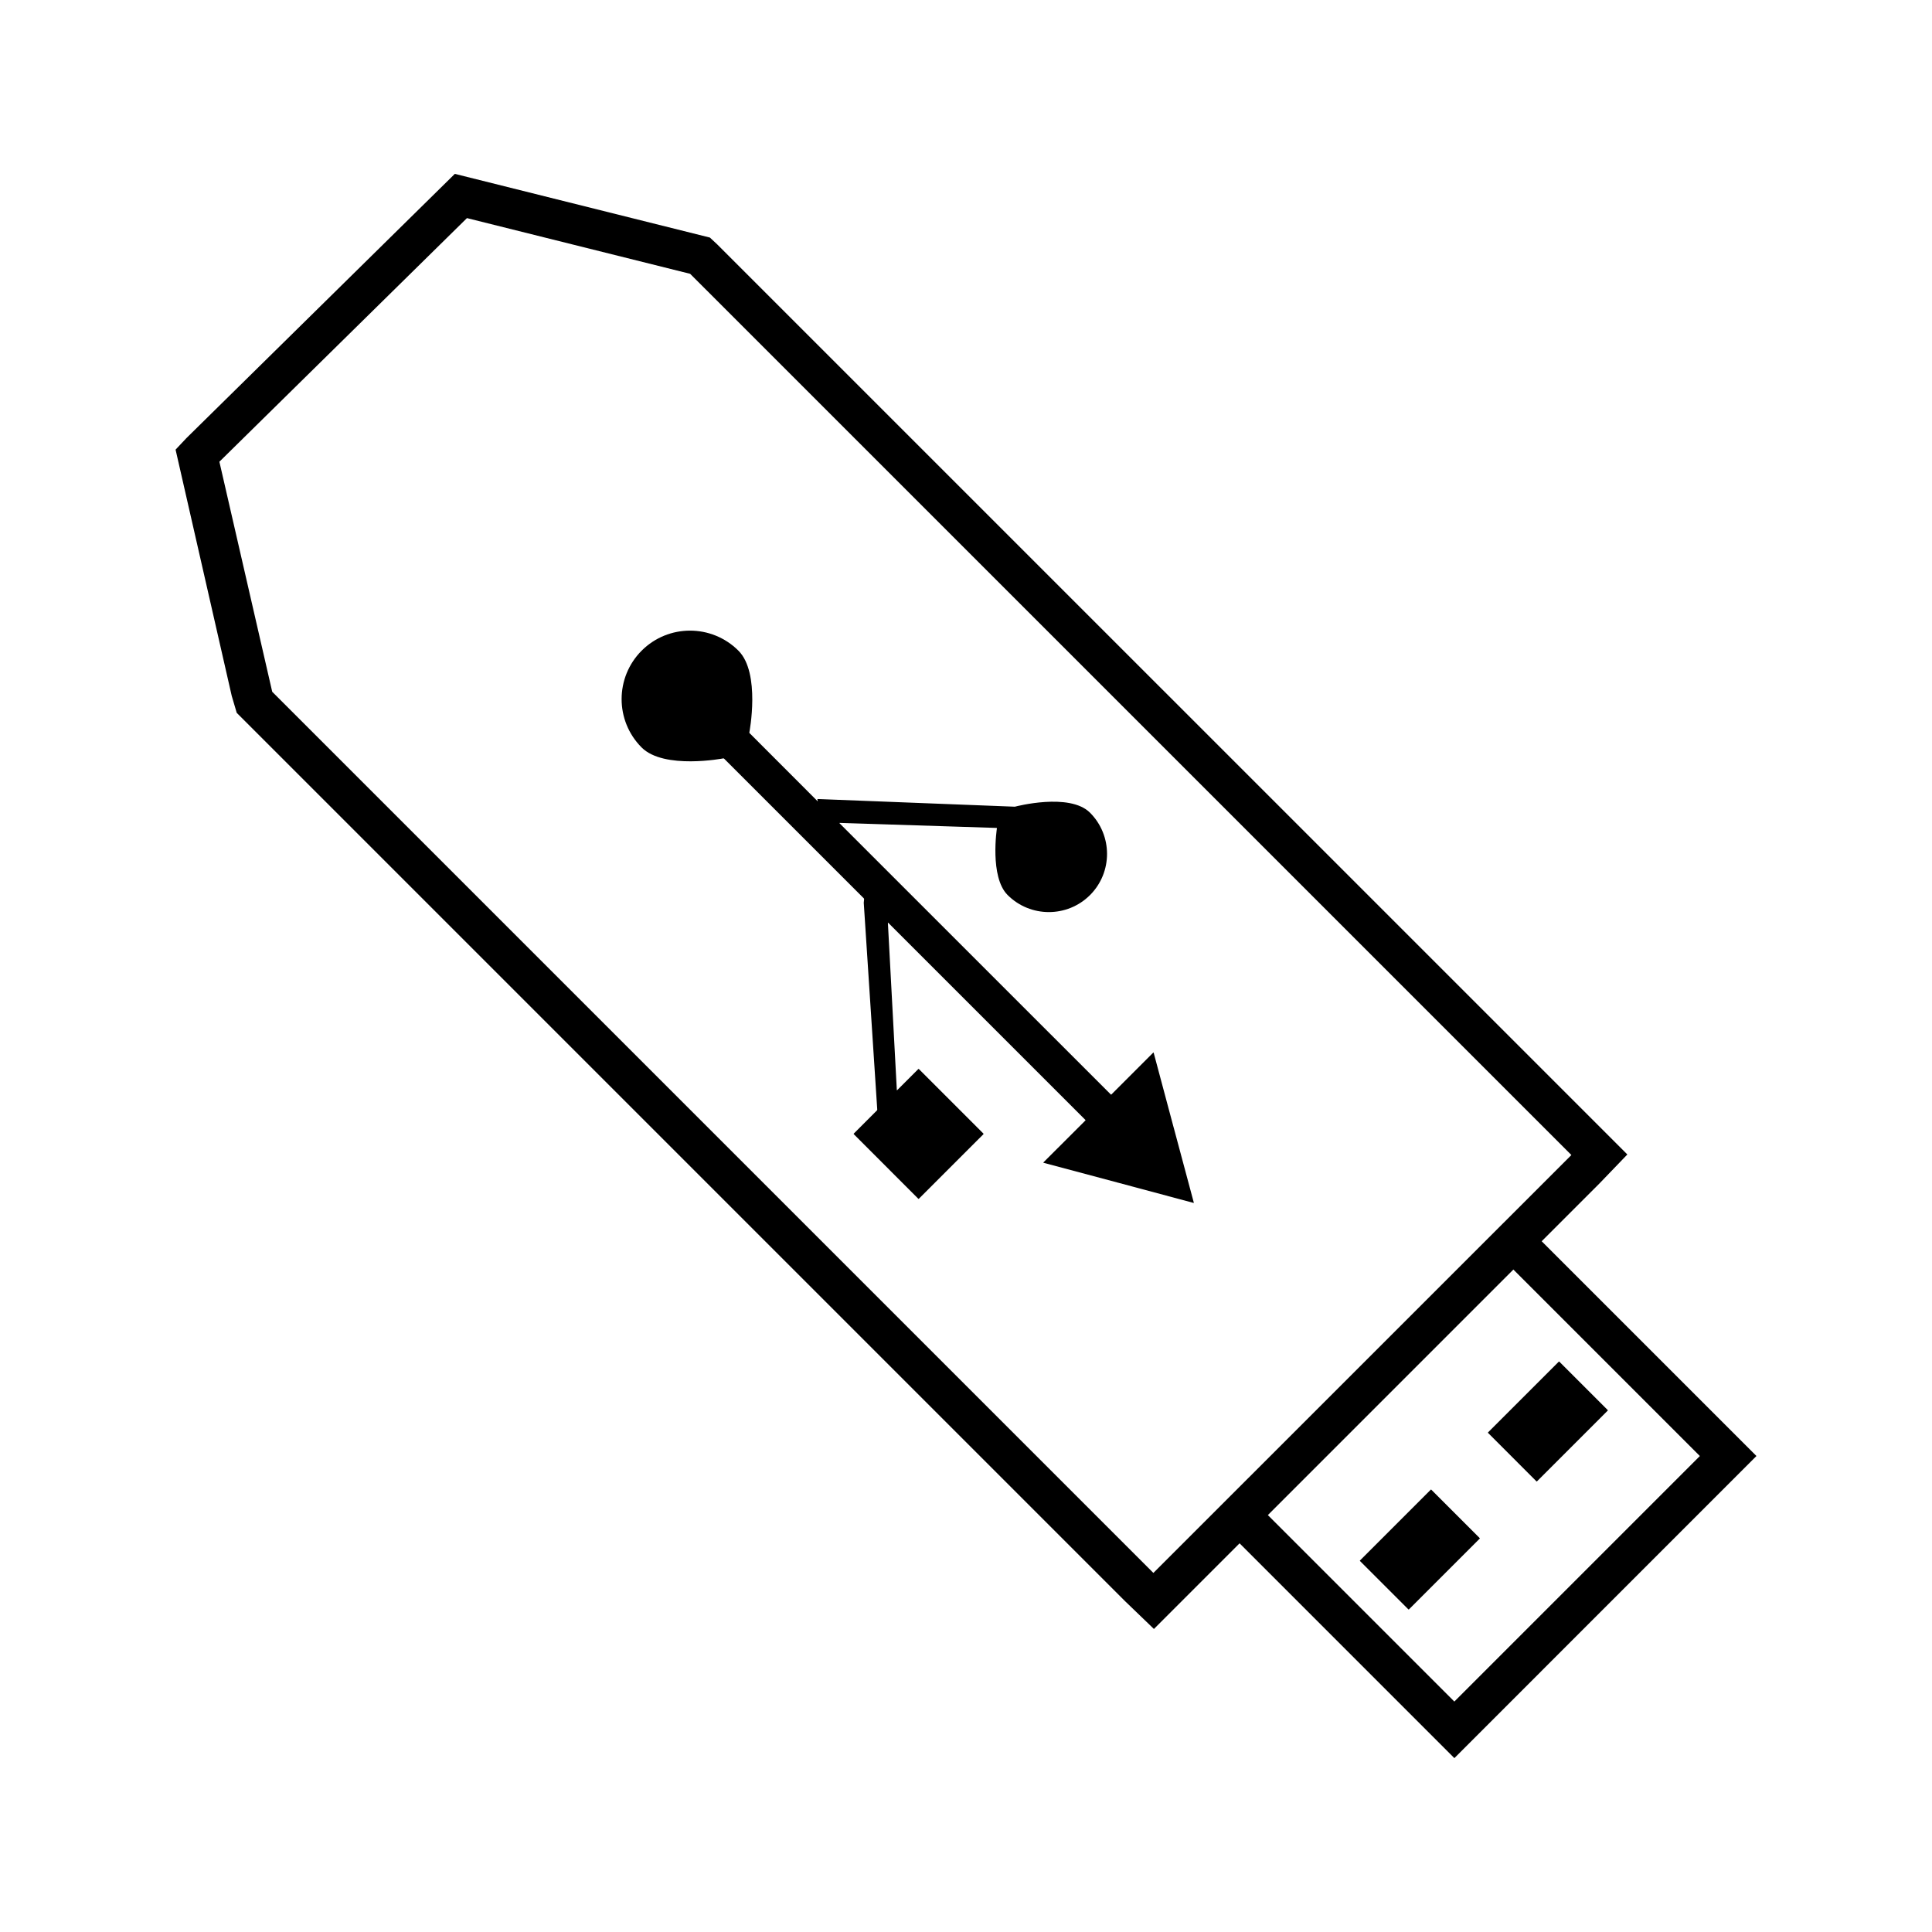 <?xml version="1.0" encoding="UTF-8"?>
<!-- Uploaded to: ICON Repo, www.svgrepo.com, Generator: ICON Repo Mixer Tools -->
<svg fill="#000000" width="800px" height="800px" version="1.1" viewBox="144 144 512 512" xmlns="http://www.w3.org/2000/svg">
 <g>
  <path d="m552.56 472.94 15.355-15.355 7.348-7.637-241.23-241.22-1.906-1.773-67.59-16.879-71.082 69.977-0.086 0.086-2.84 3.019 14.883 65.273 1.324 4.481 235.43 235.43 7.637 7.352 22.699-22.699 56.918 56.926 80.055-80.062zm-102.9 87.902-233.52-233.52-14-60.961 65.609-64.562 59.145 14.762 233.54 233.53zm30.336-15.328 65.066-65.074 49.422 49.422-65.066 65.066z"/>
  <path d="m570.06 517.68-12.824-12.824c-0.043-0.035-0.102-0.047-0.125-0.016l-18.773 18.766c-0.035 0.035-0.02 0.105 0.016 0.133l12.82 12.832c0.035 0.043 0.105 0.043 0.133 0.012l18.773-18.777c0.031-0.027 0.023-0.082-0.02-0.125z"/>
  <path d="m523.31 538.78c-0.035-0.031-0.109-0.035-0.121-0.02l-18.793 18.797c-0.02 0.012-0.02 0.094 0.012 0.125l12.832 12.824c0.035 0.035 0.109 0.031 0.125 0.016l18.793-18.797c0.016-0.016 0.016-0.082-0.02-0.117z"/>
  <path d="m455.08 442.96c-0.02-0.062-0.047-0.152-0.062-0.211l-5.285-19.77c-0.02-0.059-0.066-0.074-0.109-0.027l-11.094 11.094c-0.047 0.043-0.109 0.043-0.152 0l-71.895-71.879c-0.043-0.035-0.031-0.078 0.031-0.09l41.586 1.332c0.059 0.004 0.105 0.062 0.09 0.121 0 0-1.977 12.852 2.844 17.664 6.031 6.023 15.816 6.019 21.832 0.012 6.016-6.019 6.016-15.816-0.004-21.836-5.414-5.414-19.781-1.617-19.781-1.617-0.059 0.016-0.148 0.031-0.211 0.027l-52.156-2.031c-0.062 0.016-0.105 0.074-0.094 0.125l0.094 0.402c0.012 0.062-0.02 0.074-0.062 0.035l-18.012-18.031c-0.031-0.035-0.062-0.121-0.051-0.18 0 0 3.035-15.738-2.891-21.66-7.086-7.09-18.574-7.09-25.656-0.004-7.074 7.094-7.074 18.578 0 25.656 5.926 5.926 21.668 2.883 21.668 2.883 0.051 0 0.141 0.027 0.172 0.059l37.055 37.051c0.031 0.035 0.062 0.125 0.062 0.184l-0.074 0.766c0 0.062-0.02 0.168-0.02 0.215l3.578 54.816c0 0.059-0.031 0.141-0.062 0.18l-6.16 6.168c-0.043 0.043-0.043 0.109 0 0.148l17.098 17.117c0.043 0.035 0.121 0.035 0.152 0l17.113-17.109c0.035-0.035 0.035-0.117 0-0.152l-17.113-17.113c-0.043-0.035-0.109-0.031-0.152 0l-5.606 5.609c-0.031 0.035-0.082 0.02-0.082-0.035l-2.367-44.309c0.012-0.059 0.051-0.066 0.082-0.031l52.258 52.254c0.043 0.043 0.043 0.109 0.004 0.141l-11.125 11.105c-0.043 0.047-0.027 0.09 0.031 0.109l19.77 5.281c0.051 0.012 0.137 0.043 0.199 0.051l19.773 5.301c0.059 0.02 0.102-0.02 0.078-0.078z"/>
 </g>
</svg>